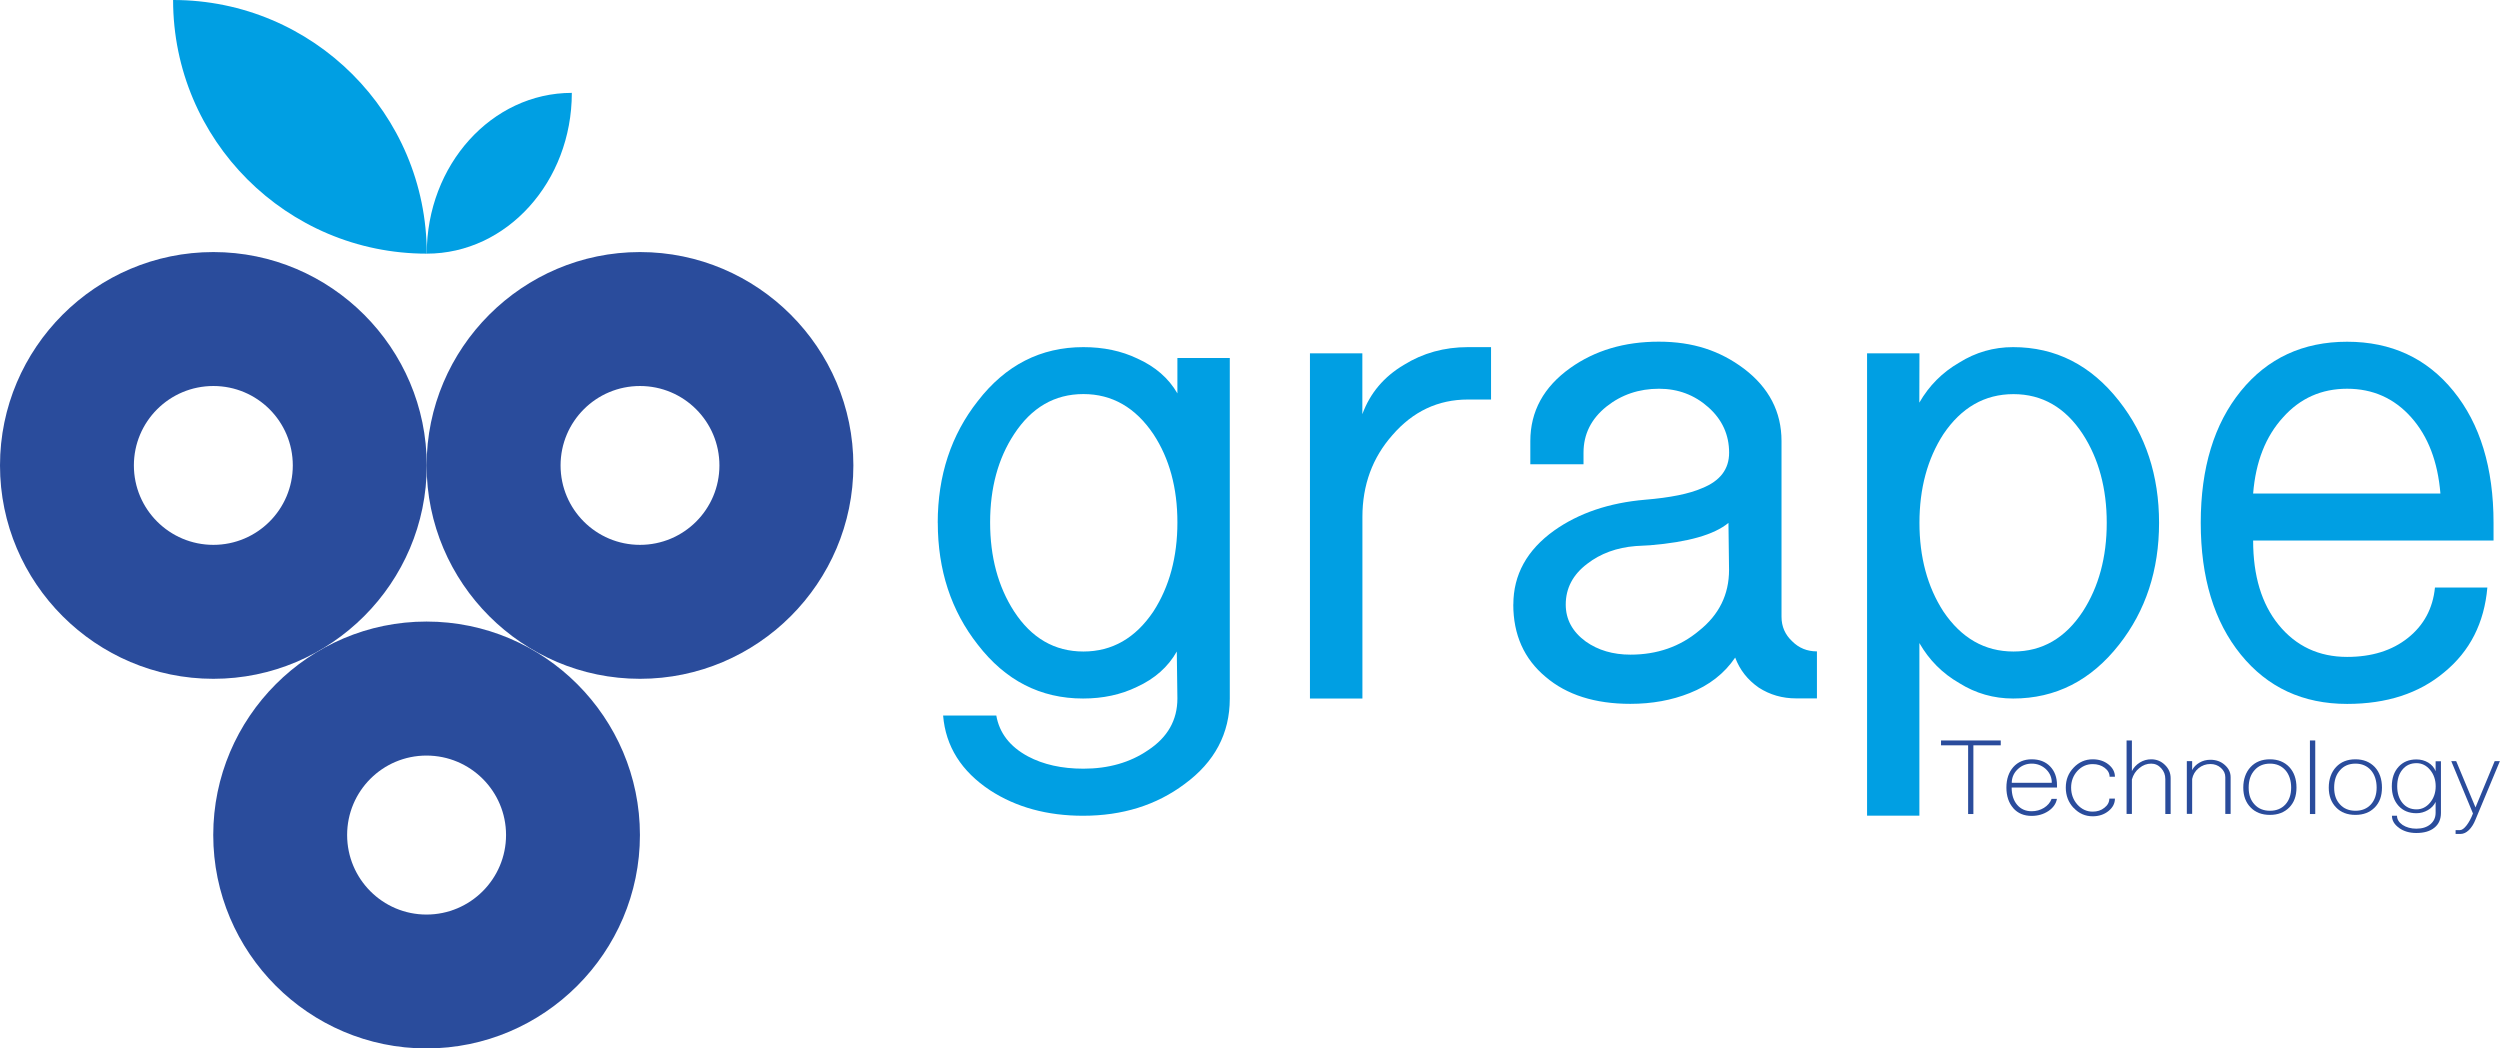 <svg xmlns="http://www.w3.org/2000/svg" id="Layer_2" data-name="Layer 2" viewBox="0 0 375.51 157.48"><defs><style>      .cls-1, .cls-2 {        fill: #009fe3;      }      .cls-1, .cls-3 {        fill-rule: evenodd;      }      .cls-4, .cls-3 {        fill: #2a4c9c;      }    </style></defs><g id="Layer_1-2" data-name="Layer 1"><g><path class="cls-3" d="M32.05,37.86C14.4,37.86,0,52.26,0,69.91s14.4,32.05,32.05,32.05,32.05-14.4,32.05-32.05-14.4-32.05-32.05-32.05Zm0,43.98c-6.59,0-11.94-5.34-11.94-11.93s5.34-11.93,11.94-11.93,11.93,5.34,11.93,11.93-5.34,11.93-11.93,11.93Z"></path><path class="cls-1" d="M64.1,38.1c12.03,0,21.79-10.81,21.79-24.15-12.03,0-21.79,10.81-21.79,24.15Z"></path><path class="cls-1" d="M64.1,38.1C43.06,38.1,26,21.04,26,0c21.04,0,38.1,17.06,38.1,38.1Z"></path><path class="cls-3" d="M96.13,37.86c-17.65,0-32.05,14.4-32.05,32.05s14.4,32.05,32.05,32.05,32.05-14.4,32.05-32.05-14.4-32.05-32.05-32.05Zm0,43.98c-6.59,0-11.93-5.34-11.93-11.93s5.34-11.93,11.93-11.93,11.93,5.34,11.93,11.93-5.34,11.93-11.93,11.93Z"></path><path class="cls-3" d="M64.06,93.36c-17.65,0-32.03,14.41-32.03,32.06s14.38,32.06,32.03,32.06,32.06-14.41,32.06-32.06-14.38-32.06-32.06-32.06Zm0,44.01c-6.59,0-11.92-5.36-11.92-11.95s5.33-11.93,11.92-11.93,11.95,5.34,11.95,11.93-5.36,11.95-11.95,11.95Z"></path><g><path class="cls-2" d="M140.85,78.53c0-7.1,2.01-13.2,6.02-18.29,4.17-5.4,9.45-8.1,15.86-8.1,3.01,0,5.71,.57,8.1,1.71,2.7,1.22,4.71,2.96,6.02,5.24v-5.32h7.87v51.16c0,5.25-2.27,9.53-6.81,12.85-4.23,3.16-9.31,4.75-15.23,4.75-5.38,0-10.04-1.27-13.96-3.82-4.32-2.86-6.68-6.6-7.06-11.23h7.99c.46,2.62,2.04,4.67,4.75,6.13,2.31,1.23,5.09,1.85,8.33,1.85,3.78,0,7.02-.93,9.72-2.78,2.93-1.93,4.4-4.51,4.4-7.76l-.09-7.06c-1.31,2.32-3.31,4.09-6,5.32-2.39,1.16-5.08,1.74-8.08,1.74-6.39,0-11.66-2.7-15.82-8.1-4-5.09-6-11.19-6-18.29Zm7.87-.06c0,5.19,1.2,9.64,3.59,13.35,2.62,4.03,6.1,6.04,10.42,6.04s7.83-2.01,10.53-6.04c2.39-3.71,3.59-8.16,3.59-13.35s-1.2-9.6-3.59-13.24c-2.7-4.02-6.21-6.04-10.53-6.04s-7.79,2.01-10.42,6.04c-2.39,3.64-3.59,8.05-3.59,13.24Z"></path><path class="cls-2" d="M196.76,104.92V53.07h7.87v9.14c1.16-3.16,3.24-5.63,6.25-7.41,2.85-1.77,6.06-2.66,9.61-2.66h3.47v7.87h-3.47c-4.48,0-8.26,1.78-11.34,5.34-3.01,3.4-4.51,7.5-4.51,12.3v27.27h-7.87Z"></path><path class="cls-2" d="M227.31,90.8c0-4.47,2.04-8.18,6.13-11.11,3.7-2.62,8.26-4.17,13.66-4.63,3.78-.31,6.64-.89,8.57-1.74,2.7-1.08,4.05-2.85,4.05-5.32,0-2.7-1.04-4.98-3.12-6.83-2.08-1.85-4.55-2.78-7.41-2.78-3.01,0-5.63,.89-7.87,2.66-2.32,1.85-3.47,4.17-3.47,6.94v1.74h-7.99v-3.47c0-4.47,2-8.14,6.02-11,3.69-2.62,8.11-3.94,13.26-3.94s9.19,1.35,12.8,4.05c3.77,2.86,5.65,6.48,5.65,10.88v26.39c0,1.47,.54,2.7,1.62,3.7,1,1,2.24,1.5,3.7,1.5v7.06h-3.12c-2.08,0-3.95-.54-5.62-1.62-1.67-1.16-2.85-2.66-3.54-4.51-1.62,2.39-3.9,4.17-6.83,5.33-2.7,1.08-5.67,1.62-8.91,1.62-5.32,0-9.57-1.35-12.73-4.05-3.24-2.7-4.86-6.33-4.86-10.88Zm7.87,0c0,2.24,1,4.09,3.01,5.56,1.85,1.31,4.09,1.97,6.71,1.97,4.01,0,7.45-1.2,10.3-3.59,3.01-2.39,4.51-5.44,4.51-9.14l-.09-7.06c-2.15,1.78-6.07,2.89-11.76,3.36l-2.19,.12c-2.84,.23-5.27,1.12-7.26,2.66-2.15,1.62-3.23,3.67-3.23,6.13Z"></path><path class="cls-2" d="M280.44,122.52V53.07h7.87l-.02,7.41c1.46-2.55,3.46-4.55,6-6.02,2.46-1.54,5.16-2.32,8.08-2.32,6.39,0,11.7,2.7,15.93,8.1,4,5.09,6,11.19,6,18.29s-2,13.2-6,18.29c-4.23,5.4-9.54,8.1-15.92,8.1-2.92,0-5.62-.77-8.08-2.31-2.54-1.46-4.54-3.47-6-6.02v25.93h-7.87Zm7.87-43.99c0,5.17,1.2,9.61,3.59,13.31,2.7,4.01,6.21,6.02,10.53,6.02s7.79-2.01,10.42-6.02c2.39-3.7,3.59-8.14,3.59-13.31s-1.2-9.61-3.59-13.31c-2.62-4.01-6.1-6.02-10.42-6.02s-7.83,2.01-10.53,6.02c-2.39,3.7-3.59,8.14-3.59,13.31Z"></path><path class="cls-2" d="M330.56,78.53c0-8.26,2.01-14.85,6.02-19.79,4.01-4.94,9.34-7.41,15.97-7.41s11.96,2.47,15.97,7.41c4.01,4.94,6.02,11.54,6.02,19.79v2.66h-36.11c0,5.29,1.27,9.51,3.82,12.65,2.62,3.22,6.06,4.83,10.3,4.83,3.7,0,6.75-.95,9.14-2.86,2.39-1.91,3.74-4.43,4.05-7.56h7.87c-.46,5.32-2.62,9.57-6.48,12.73-3.78,3.17-8.64,4.75-14.58,4.75-6.64,0-11.96-2.47-15.97-7.41-4.01-4.94-6.02-11.54-6.02-19.79Zm7.87-4.4h28.13c-.39-4.78-1.85-8.6-4.4-11.46-2.55-2.85-5.75-4.28-9.61-4.28s-7.06,1.43-9.61,4.28c-2.62,2.86-4.13,6.68-4.51,11.46Z"></path></g><g><path class="cls-4" d="M295.62,122.27v-10.32h-4.07v-.73h8.97v.73h-4.11v10.32h-.8Z"></path><path class="cls-4" d="M302.41,121.39c-.69-.78-1.04-1.81-1.04-3.09s.35-2.31,1.04-3.09c.69-.77,1.62-1.16,2.76-1.16s2.07,.35,2.76,1.06,1.04,1.65,1.04,2.83v.35h-6.81c0,1.08,.27,1.94,.82,2.59,.55,.65,1.28,.97,2.18,.97,.68,0,1.29-.17,1.84-.5,.56-.35,.95-.8,1.16-1.36h.8c-.13,.73-.56,1.34-1.28,1.83-.72,.48-1.56,.73-2.52,.73-1.15,0-2.07-.38-2.76-1.16Zm5.77-3.8v-.28c-.07-.73-.39-1.35-.96-1.86-.59-.5-1.27-.75-2.04-.75s-1.45,.25-2.02,.76c-.59,.52-.92,1.16-.98,1.92v.2h6.01Z"></path><path class="cls-4" d="M311.47,121.36c-.79-.84-1.18-1.86-1.18-3.06s.39-2.17,1.18-3c.79-.83,1.74-1.25,2.86-1.25,.92,0,1.71,.25,2.36,.76,.65,.52,.98,1.14,.98,1.86h-.8c0-.52-.25-.97-.74-1.34-.49-.37-1.09-.56-1.8-.56-.89,0-1.66,.34-2.3,1.03-.63,.7-.94,1.53-.94,2.5s.31,1.84,.94,2.55c.64,.71,1.41,1.06,2.3,1.06,.69,0,1.28-.19,1.76-.58,.49-.38,.74-.84,.74-1.38h.84c0,.73-.33,1.36-.98,1.88s-1.44,.78-2.36,.78c-1.12,0-2.08-.42-2.86-1.27Z"></path><path class="cls-4" d="M319.42,122.27v-11.05h.8v4.6c.27-.53,.67-.96,1.2-1.29,.52-.32,1.09-.48,1.7-.48,.8,0,1.49,.28,2.06,.84,.57,.55,.86,1.21,.86,1.99v5.39h-.8v-5.24c0-.65-.21-1.19-.62-1.64-.41-.46-.92-.69-1.5-.69-.65,0-1.25,.22-1.78,.67-.55,.43-.92,1.01-1.12,1.71v5.18h-.8Z"></path><path class="cls-4" d="M328.47,122.27v-7.94h.8v1.34c.24-.47,.61-.84,1.1-1.12,.49-.29,1.04-.43,1.64-.43,.84,0,1.56,.25,2.14,.76,.6,.52,.9,1.14,.9,1.86v5.52h-.8v-5.52c0-.55-.22-1.01-.66-1.4s-.97-.58-1.58-.58c-.67,0-1.26,.21-1.78,.63-.52,.43-.84,.98-.96,1.62v5.24h-.8Z"></path><path class="cls-4" d="M338.05,121.28c-.73-.75-1.1-1.74-1.1-2.98s.37-2.31,1.1-3.09c.72-.77,1.69-1.16,2.9-1.16s2.17,.39,2.91,1.16c.72,.78,1.08,1.81,1.08,3.09s-.36,2.24-1.08,2.98c-.74,.75-1.7,1.12-2.91,1.12s-2.18-.37-2.9-1.12Zm5.23-.45c.57-.63,.86-1.48,.86-2.53s-.29-1.96-.86-2.61c-.59-.66-1.36-.99-2.32-.99s-1.75,.33-2.32,.99c-.59,.65-.88,1.52-.88,2.61s.29,1.9,.88,2.53c.57,.63,1.35,.95,2.32,.95s1.74-.32,2.32-.95Z"></path><path class="cls-4" d="M346.96,122.27v-11.05h.8v11.05h-.8Z"></path><path class="cls-4" d="M350.89,121.28c-.73-.75-1.1-1.74-1.1-2.98s.37-2.31,1.1-3.09c.72-.77,1.69-1.16,2.9-1.16s2.17,.39,2.91,1.16c.72,.78,1.08,1.81,1.08,3.09s-.36,2.24-1.08,2.98c-.74,.75-1.7,1.12-2.91,1.12s-2.18-.37-2.9-1.12Zm5.23-.45c.57-.63,.86-1.48,.86-2.53s-.29-1.96-.86-2.61c-.59-.66-1.36-.99-2.32-.99s-1.75,.33-2.32,.99c-.59,.65-.88,1.52-.88,2.61s.29,1.9,.88,2.53c.57,.63,1.35,.95,2.32,.95s1.74-.32,2.32-.95Z"></path><path class="cls-4" d="M360.36,124.36c-.72-.51-1.08-1.12-1.08-1.83h.76c0,.53,.28,.99,.84,1.38,.57,.37,1.26,.56,2.06,.56,.88,0,1.58-.22,2.1-.65,.53-.44,.8-1.02,.8-1.75v-1.62c-.25,.52-.64,.93-1.16,1.23-.53,.31-1.11,.47-1.72,.47-1.12,0-2.02-.37-2.68-1.1-.68-.75-1.02-1.73-1.02-2.94s.34-2.2,1.02-2.94c.67-.73,1.56-1.1,2.68-1.1,.65,0,1.25,.16,1.78,.48,.52,.32,.89,.75,1.1,1.29v-1.49h.8v7.75c0,.96-.33,1.7-.98,2.22-.64,.53-1.55,.8-2.72,.8-1.01,0-1.88-.25-2.58-.75Zm4.65-3.8c.56-.68,.84-1.5,.84-2.46s-.28-1.78-.84-2.46c-.56-.67-1.24-1.01-2.04-1.01-.88,0-1.58,.32-2.1,.95-.53,.63-.8,1.47-.8,2.52s.27,1.88,.8,2.52c.52,.63,1.22,.95,2.1,.95,.8,0,1.48-.34,2.04-1.01Z"></path><path class="cls-4" d="M368.85,124.69h.62c.31,0,.64-.23,1-.69,.36-.46,.69-1.06,.98-1.81l-3.26-7.86h.74l2.9,6.95,2.88-6.95h.78l-3.67,8.8c-.25,.63-.58,1.15-.98,1.55-.41,.39-.83,.58-1.24,.58h-.76v-.56Z"></path></g></g></g></svg>